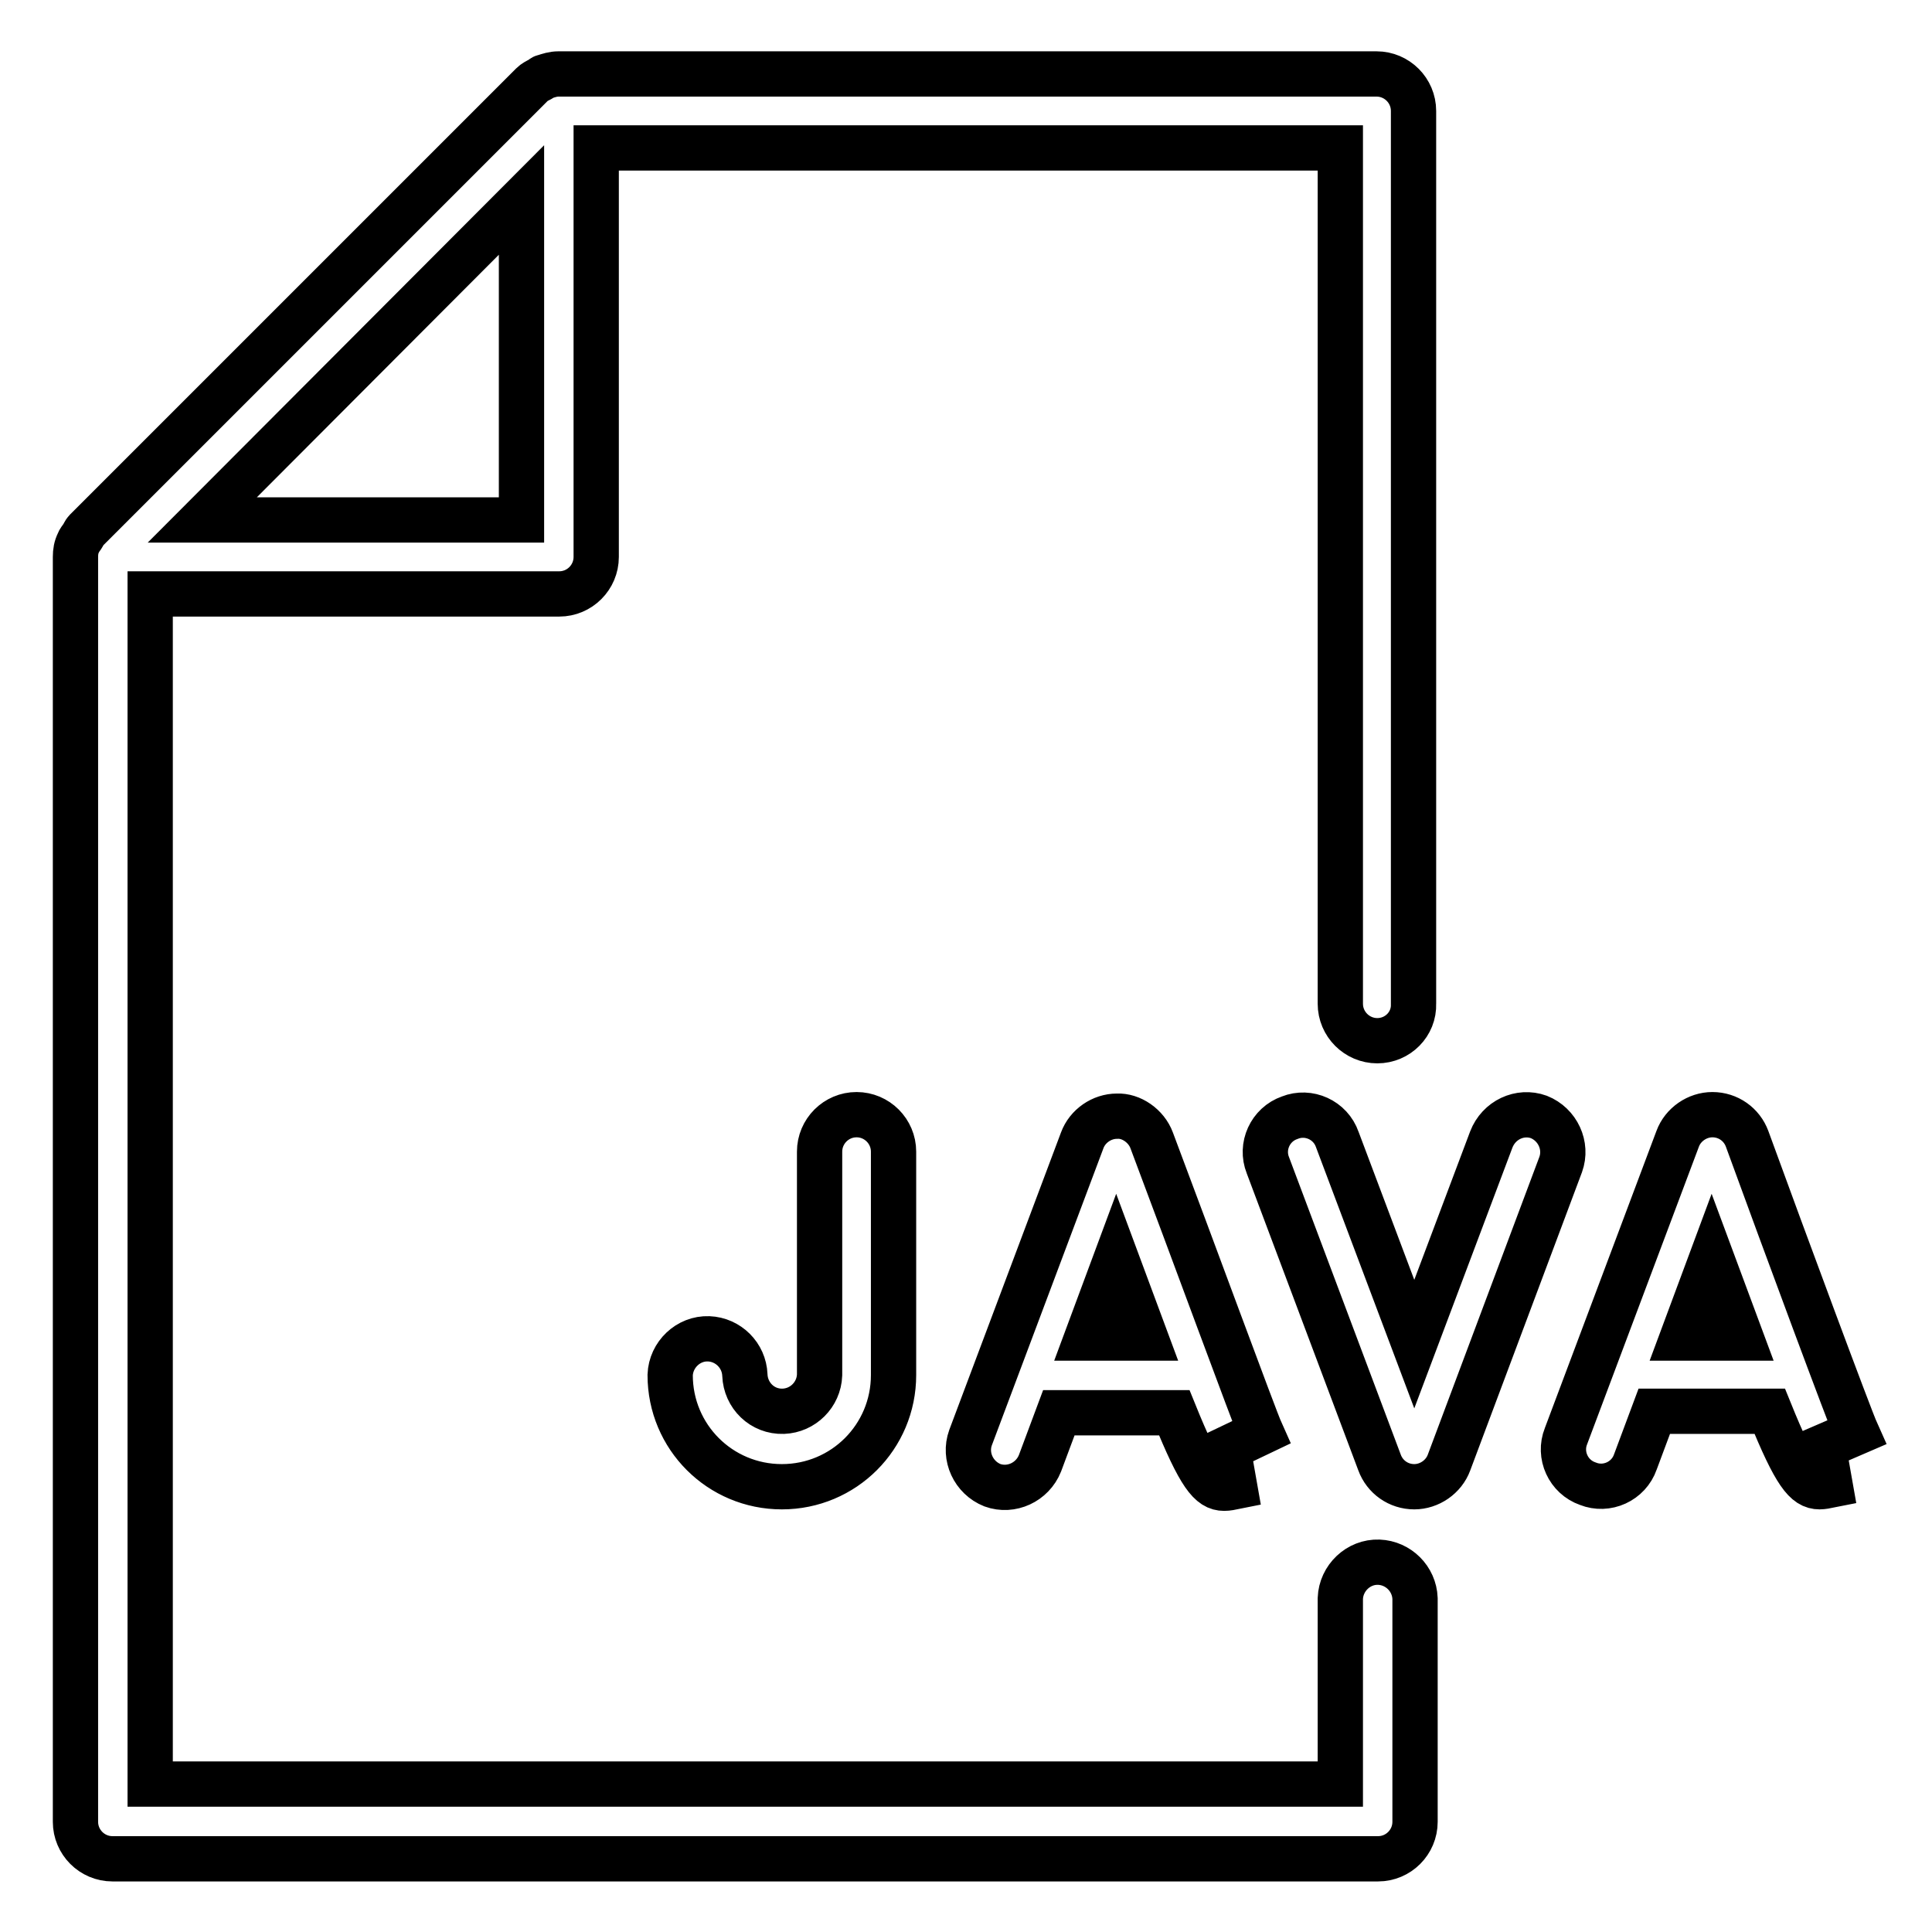 <?xml version="1.0" encoding="utf-8"?>
<!-- Svg Vector Icons : http://www.onlinewebfonts.com/icon -->
<!DOCTYPE svg PUBLIC "-//W3C//DTD SVG 1.1//EN" "http://www.w3.org/Graphics/SVG/1.1/DTD/svg11.dtd">
<svg version="1.1" xmlns="http://www.w3.org/2000/svg" xmlns:xlink="http://www.w3.org/1999/xlink" x="0px" y="0px" viewBox="0 0 256 256" enable-background="new 0 0 256 256" xml:space="preserve">
<g> <path stroke-width="6" fill-opacity="0" stroke="#000000"  d="M246,189.8c-0.9-2-9.4-24.9-14.5-38.9c-0.7-1.9-2.5-3.2-4.6-3.2h0c-2,0-3.9,1.3-4.6,3.2l-14.8,39.4 c-1,2.5,0.3,5.4,2.9,6.3c2.5,1,5.4-0.3,6.3-2.9l2.5-6.7h15.3c3.4,8.4,4.8,10,6.6,10c0.4,0,0.9-0.1,1.4-0.2l-0.9-5.1L246,189.8z  M222.9,177.3l3.9-10.5c1.3,3.5,2.6,7,3.9,10.5H222.9z M167.1,189.8l-4.4,2.1l0.9,5.1c-0.5,0.1-0.9,0.2-1.4,0.2 c-1.8,0-3.2-1.6-6.6-10h-15.3l-2.5,6.7c-1,2.5-3.8,3.8-6.3,2.9c-2.5-1-3.8-3.8-2.9-6.3l14.8-39.4c0.7-1.9,2.6-3.2,4.6-3.2 c1.9-0.1,3.9,1.3,4.6,3.2C157.8,164.9,166.2,187.8,167.1,189.8L167.1,189.8z M144,177.3h7.8c-1.3-3.5-2.6-7-3.9-10.5L144,177.3z  M203.9,148c2.5,1,3.8,3.8,2.9,6.3L192,193.8c-0.7,1.9-2.6,3.2-4.6,3.2c-2.1,0-3.9-1.3-4.6-3.2L168,154.4c-1-2.5,0.3-5.4,2.9-6.3 c2.5-1,5.4,0.3,6.3,2.9l10.2,27.1l10.2-27.1C198.6,148.4,201.4,147.1,203.9,148C203.9,148,203.9,148,203.9,148z M113.5,147.7 c2.7,0,4.9,2.2,4.9,4.9v29.6c0,8.2-6.6,14.8-14.8,14.8c-8.2,0-14.8-6.6-14.8-14.8c0.1-2.7,2.4-4.9,5.1-4.8c2.6,0.1,4.7,2.2,4.8,4.8 c0.1,2.7,2.3,4.9,5.1,4.8c2.6-0.1,4.7-2.2,4.8-4.8v-29.6C108.6,149.9,110.8,147.7,113.5,147.7z M182.5,137.9 c-2.7,0-4.9-2.2-4.9-4.9V19.6H79v54.2c0,2.7-2.2,4.9-4.9,4.9H19.9v157.7h157.7v-24.6c0.1-2.7,2.4-4.9,5.1-4.8 c2.6,0.1,4.7,2.2,4.8,4.8v29.6c0,2.7-2.2,4.9-4.9,4.9H14.9c-2.7,0-4.9-2.2-4.9-4.9V73.8c0-0.7,0.1-1.3,0.4-1.9 c0.1-0.3,0.3-0.5,0.5-0.8c0.2-0.3,0.3-0.6,0.5-0.8l59.1-59.1c0.3-0.3,0.7-0.5,1.1-0.7c0.2-0.1,0.3-0.3,0.5-0.3 c0.6-0.2,1.2-0.4,1.9-0.4h108.4c2.7,0,4.9,2.2,4.9,4.9v118.3C187.4,135.7,185.2,137.9,182.5,137.9z M69.1,68.9V26.5L26.8,68.9H69.1 z"/></g>
</svg>